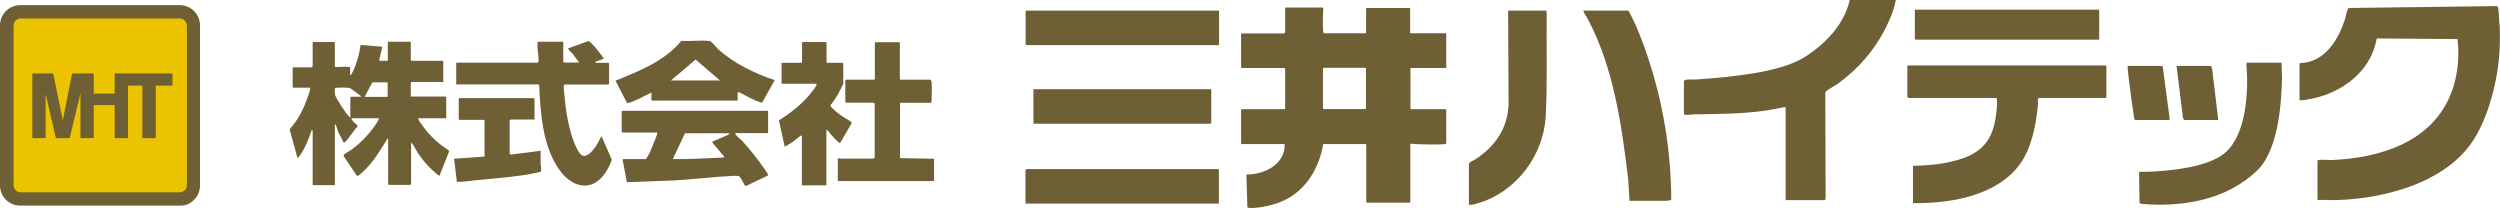 <?xml version="1.0" encoding="utf-8"?>
<svg xmlns="http://www.w3.org/2000/svg" id="_レイヤー_1" version="1.1" viewBox="0 0 160 13.32">
  
  <defs>
    <style>
      .st0 {
        fill: #ebc300;
      }

      .st0, .st1 {
        fill-rule: evenodd;
      }

      .st2, .st1 {
        fill: #6e5f35;
      }
    </style>
  </defs>
  <g id="hover_指示">
    <g>
      <path class="st2" d="M159.98,1.61c.02.46.02,1.02,0,1.49-.08,1.91-.72,4.57-1.87,6.14-1.82,2.49-5.49,3.45-8.44,3.56-.45.02-.91-.02-1.35,0v-2.52s.04-.04.07-.04c.23-.04.62.01.88,0,2.65-.12,5.59-.89,7.09-3.26.83-1.31,1.1-2.95.92-4.48l-5.17-.04c-.41,2.37-2.67,3.79-4.94,3.97v-2.36c.07-.08.2-.03.3-.05,1.41-.2,2.19-1.52,2.6-2.76.06-.2.1-.49.19-.66.02-.04.03-.08.08-.09l9.44-.12s.06.02.07.04c.08.11.1.93.11,1.1,0,.04.03.06.03.07h-.01Z"/>
      <path class="st2" d="M121.33.01c-.1.58-.34,1.16-.6,1.68-.71,1.47-1.82,2.75-3.14,3.69-.2.14-.56.32-.7.45-.03.03-.06.05-.07.1l.02,6.73-.03.15h-2.53v-5.96c-.43.06-.87.17-1.3.23-1.53.22-3.02.21-4.56.24-.21,0-.44.08-.65,0v-2.14s.07-.06.1-.07c.21-.04.56-.01.78-.03,1.92-.14,5.19-.4,6.82-1.41,1.32-.82,2.58-2.12,2.91-3.67h2.96-.02Z"/>
      <path class="st2" d="M92.56,2.14v2.17l-.04.04h-2.25v2.64h2.25l.04.04v2.15s-.06.04-.1.04c-.53.06-1.42.01-1.98,0-.04,0-.22-.06-.22.01v3.7l-.04.04h-2.74l-.04-.04v-3.71h-2.75c-.27,1.53-1.09,2.95-2.54,3.62-.6.28-1.51.49-2.17.47-.08,0-.14-.01-.15-.1l-.06-2.04c1.15,0,2.48-.64,2.45-1.95h-2.75l-.04-.04v-2.15l.04-.04h2.74l.04-.04v-2.53s-.04-.04-.03-.07h-2.75l-.04-.04v-2.17h2.75l.07-.07V.52l.04-.04h2.35c.09,0,.04.18.04.22,0,.38-.04.92,0,1.28,0,.06.02.11.07.15h2.64l.04-.04V.55l.04-.04h2.74l.04.04v1.54l.04.04h2.26ZM84.7,4.34s-.03.06-.03.07v2.53l.04.04h2.67l.04-.04v-2.56l-.04-.04h-2.69.01Z"/>
      <path class="st2" d="M21.42,4.28c.28.03.61-.03.89,0,.04,0,.07,0,.1.04v.51c.09-.06.15-.21.2-.31.24-.51.39-1.08.47-1.64l1.39.11-.2.84s.03.06.04.06h.51v-1.18l.04-.04h1.39l.04.04v1.14l.04.04h2l.04.04v1.25s.05.03-.01.07h-2s-.04.04-.07.03v.9h2.23l.04.04v1.31l-.04.04h-1.75c0,.13.12.26.2.37.44.66,1.07,1.26,1.75,1.68l.02.08-.62,1.56c-.56-.41-1.03-.94-1.41-1.52-.13-.21-.23-.46-.4-.63v2.68l-.04.04h-1.39l-.04-.04v-2.92c-.07-.01-.05,0-.06.04-.54.84-.94,1.58-1.72,2.23-.06.05-.17.17-.24.08l-.83-1.24s0-.05.02-.08c.06-.07.41-.27.53-.35.53-.4,1.01-.89,1.39-1.42.11-.17.28-.37.33-.56h-1.78c.02.07.1.18.15.24.08.08.28.19.25.3-.17.13-.7.96-.83,1-.02,0-.06.02-.07-.01-.09-.22-.23-.41-.32-.63-.07-.15-.1-.34-.17-.47-.02-.04,0-.04-.06-.04v3.89h-1.42v-3.5s-.05-.06-.07-.01c-.17.53-.39,1.08-.7,1.54-.03.04-.17.25-.2.24l-.49-1.79.02-.1c.51-.56.85-1.25,1.1-1.95.07-.22.18-.44.19-.67h-1.09l-.04-.04v-1.26h1.21s.07-.06.07-.07v-1.51l.04-.04h1.34l.04.04v1.56h-.02ZM24.81,6.2v-.89l-.04-.04h-.9s-.06.03-.07.05l-.46.88h1.49-.01ZM23.13,6.2s-.05-.06-.07-.08c-.08-.07-.61-.46-.68-.49-.1-.03-.73-.03-.86-.01-.03,0-.06,0-.08.03-.02.04-.02.35,0,.41.05.23.71,1.22.9,1.4.03.03.04.05.08.04v-1.28s.06-.03.07-.03h.65-.01Z"/>
      <path class="st2" d="M122.43,13.03v-2.42c.86-.01,1.77-.09,2.59-.3,1.62-.4,2.47-1.14,2.71-2.84.04-.28.11-.87.07-1.13,0-.03-.01-.05-.04-.07h-5.62l-.07-.07v-1.97l.04-.04h12.66l.04.04v2l-.04.04h-4.3c-.08.09-.03.27-.04.39-.09,1.08-.32,2.35-.83,3.32-1.3,2.47-4.61,3.06-7.17,3.02h0Z"/>
      <path class="st2" d="M104.29,12.85l-.08-1.32c-.41-3.45-.93-7.19-2.58-10.29-.09-.19-.25-.36-.3-.56h2.89c.49.89.87,1.87,1.19,2.82,1.01,2.97,1.54,6.13,1.55,9.28l-.04.04c-.07-.02-.19.03-.23.03,0,0-2.39,0-2.39,0Z"/>
      <path class="st2" d="M94.02,10.46c.01-.08.3-.2.38-.25,1.27-.82,2.07-1.95,2.15-3.5l-.03-6.03h2.43l.04.1c-.03,2.2.05,4.41-.06,6.6-.12,2.57-1.91,4.95-4.42,5.65-.06.02-.5.14-.5.05v-2.61h.01Z"/>
      <path class="st2" d="M37.02,4.03l.03-.06c-.14-.17-.27-.35-.4-.53-.05-.06-.33-.28-.28-.35l1.29-.46c.18.02.84.91.97,1.09.01.05,0,.03-.03.04-.14.08-.35.14-.52.2,0,.01.04.06.04.06h.82l.04.04v1.31l-.04.04h-2.82s-.04.07-.04.1c0,.22.04.53.06.75.08.95.29,2.13.66,2.99.27.62.52,1.05,1.11.4.24-.26.38-.55.54-.86.02-.03,0-.07.06-.05l.63,1.45c.02.19-.3.72-.41.89-.87,1.26-2.14.91-2.93-.21-1.07-1.51-1.21-3.6-1.29-5.4l-.04-.07h-5.27v-1.39h5.22c.07-.06.05-.19.04-.28,0-.27-.09-.71-.06-.96,0-.04,0-.07.04-.1h1.61v1.29l.04.04h.93v.02Z"/>
      <path class="st2" d="M49.16,7.13v1.39h-2.1s0,.07.03.1c.08.12.34.32.45.44.47.52.98,1.16,1.37,1.73.05.07.28.37.24.44l-1.38.66h-.09s-.27-.52-.35-.59-.36-.05-.49-.04c-1.24.06-2.49.22-3.73.29l-2.99.11-.27-1.42.03-.06h1.46c.18-.24.31-.55.42-.83s.25-.58.32-.87h-2.25l-.04-.04v-1.35h9.36v.02ZM46.69,8.53h-2.85l-.78,1.65c1.09.02,2.19-.06,3.28-.1v-.07l-.74-.87v-.08s.86-.36.99-.43c.04-.02.08-.05.09-.09h.01Z"/>
      <path class="st2" d="M146.02,4.03s.03.85.03.97c-.04,1.77-.27,4.65-1.6,5.92-1.92,1.84-4.66,2.34-7.26,2.14-.05,0-.24-.03-.26-.06l-.03-1.98c.04-.05.54-.02.64-.03,1.39-.06,3.76-.28,4.85-1.2,1.4-1.18,1.52-3.99,1.38-5.68,0-.03.02-.1.04-.1h2.2v.02Z"/>
      <path class="st2" d="M78.02.68v2.17l-.04.04h-12.27s-.04-.04-.07-.03V.72l.04-.04h12.35Z"/>
      <path class="st2" d="M78.02,13.03h-12.39v-2.14l.07-.07h12.27l.04.04s0,2.17,0,2.17Z"/>
      <path class="st2" d="M59.6,6.58h-1.96l-.04.04v3.5l2.18.04v1.39l-.04.04h-6.12v-1.43c.05-.07.11-.01.19-.01.69.01,1.38-.01,2.06,0l.11-.06v-3.46s-.05-.06-.06-.06h-1.78l-.04-.04v-1.39l.04-.04h1.82s.03-.06.03-.07v-2.29l.04-.04h1.52l.04.04v2.32l.04.04h1.92s.07.09.07.13c.03.26.02.92,0,1.2,0,.05-.02.1-.03.15h.01Z"/>
      <polygon class="st2" points="66.14 7.92 66.14 5.71 77.48 5.71 77.52 5.75 77.52 7.88 77.48 7.92 66.14 7.92"/>
      <path class="st2" d="M41.72,5.91c-.52.24-1.02.56-1.58.7l-.75-1.45c1.53-.61,3.13-1.24,4.21-2.54.57.03,1.22-.06,1.77,0,.05,0,.07,0,.11.03.1.06.35.37.47.49,1.03.92,2.33,1.55,3.63,1.99l-.81,1.45c-.52-.15-.99-.43-1.47-.68l-.09.03v.51h-5.48l-.04-.04v-.47h.02ZM46.08,5.15l-1.56-1.34-1.58,1.34s3.14,0,3.14,0Z"/>
      <path class="st2" d="M52.89,8.32v3.54h-1.57v-3.15l-.07-.04c-.32.28-.66.53-1.03.72l-.37-1.69c.75-.46,1.47-1.03,2.03-1.72.08-.1.32-.4.36-.51.02-.04.02-.07.02-.11h-2.24v-1.34h1.27l.04-.04v-1.29h1.53l.04.04v1.25l.04.04h.99l.04.04v1.31s-.27.54-.32.62c-.14.26-.31.51-.49.73-.01.02-.02.04-.01.06,0,.03.28.3.33.34.3.26.65.47.99.67l.04.09-.74,1.27s-.06,0-.08-.03c-.11-.07-.41-.4-.53-.53-.08-.09-.15-.26-.28-.29h0Z"/>
      <polygon class="st2" points="134.35 .62 134.35 2.54 122.59 2.54 122.55 2.5 122.55 .62 134.35 .62"/>
      <path class="st2" d="M34.22,7.65h-1.53s-.04.04-.07.03v2.17s.07.05.1.04l1.88-.24v.81c0,.11.09.46-.01.54-.4.09-.82.17-1.23.23-.94.13-1.9.21-2.85.3-.42.04-.85.12-1.27.11l-.18-1.48,1.95-.14v-2.32s-.06-.03-.07-.03h-1.54l-.04-.04v-1.31l.04-.04h4.77l.04.04v1.35h0Z"/>
      <path class="st2" d="M136.2,4.22h2.16s.06.05.06.08l.44,3.31s-.03.07-.04.07h-2.18c-.05-.05-.05-.14-.07-.23-.14-.91-.28-1.93-.38-2.85,0-.06-.05-.39.01-.39h0Z"/>
      <polygon class="st2" points="141.97 7.68 139.78 7.68 139.71 7.55 139.3 4.22 141.5 4.22 141.57 4.36 141.97 7.68"/>
    </g>
    <g>
      <path class="st0" d="M12.43,11.76c0,.57-.46,1.03-1.03,1.03H1.51c-.57,0-1.03-.46-1.03-1.03V1.83C.47,1.26.94.79,1.51.79h9.89c.57,0,1.03.46,1.03,1.03v9.93Z"/>
      <path class="st1" d="M11.57,13.16c.32,0,.63-.13.85-.38.25-.24.38-.57.38-.91V1.62c0-.71-.58-1.29-1.29-1.29H1.29C.58.33,0,.91,0,1.62v10.25c0,.71.58,1.29,1.29,1.29h10.28ZM1.33,12.31h0c-.26,0-.46-.21-.46-.46h0V1.64c0-.26.21-.46.46-.46h10.17c.26,0,.46.21.46.46h0v10.21c0,.26-.21.46-.46.46H1.33Z"/>
      <polygon class="st1" points="10.96 4.7 8.31 4.7 8.22 4.7 7.89 4.7 7.79 4.7 7.42 4.7 7.34 4.7 7.34 4.79 7.34 5.99 6 5.99 6 4.79 6 4.7 5.97 4.7 5.9 4.7 5.88 4.7 5.08 4.7 4.99 4.7 4.7 4.7 4.62 4.7 4.6 4.77 4.02 7.71 3.42 4.77 3.4 4.7 3.32 4.7 2.17 4.7 2.07 4.7 2.07 4.79 2.07 8.74 2.07 8.84 2.17 8.84 2.83 8.84 2.92 8.84 2.92 8.74 2.92 6.01 3.56 8.76 3.58 8.84 3.65 8.84 4.39 8.84 4.46 8.84 4.48 8.76 5.15 5.97 5.15 8.74 5.15 8.84 5.17 8.84 5.24 8.84 5.26 8.84 5.88 8.84 5.9 8.84 5.97 8.84 6 8.84 6 8.74 6 6.73 7.34 6.73 7.34 8.74 7.34 8.84 7.42 8.84 8.09 8.84 8.19 8.84 8.19 8.74 8.19 5.48 9.11 5.48 9.11 8.74 9.11 8.84 9.21 8.84 9.88 8.84 9.97 8.84 9.97 8.74 9.97 5.48 10.96 5.48 11.04 5.48 11.04 5.39 11.04 4.79 11.04 4.7 10.96 4.7"/>
    </g>
  </g>
</svg>